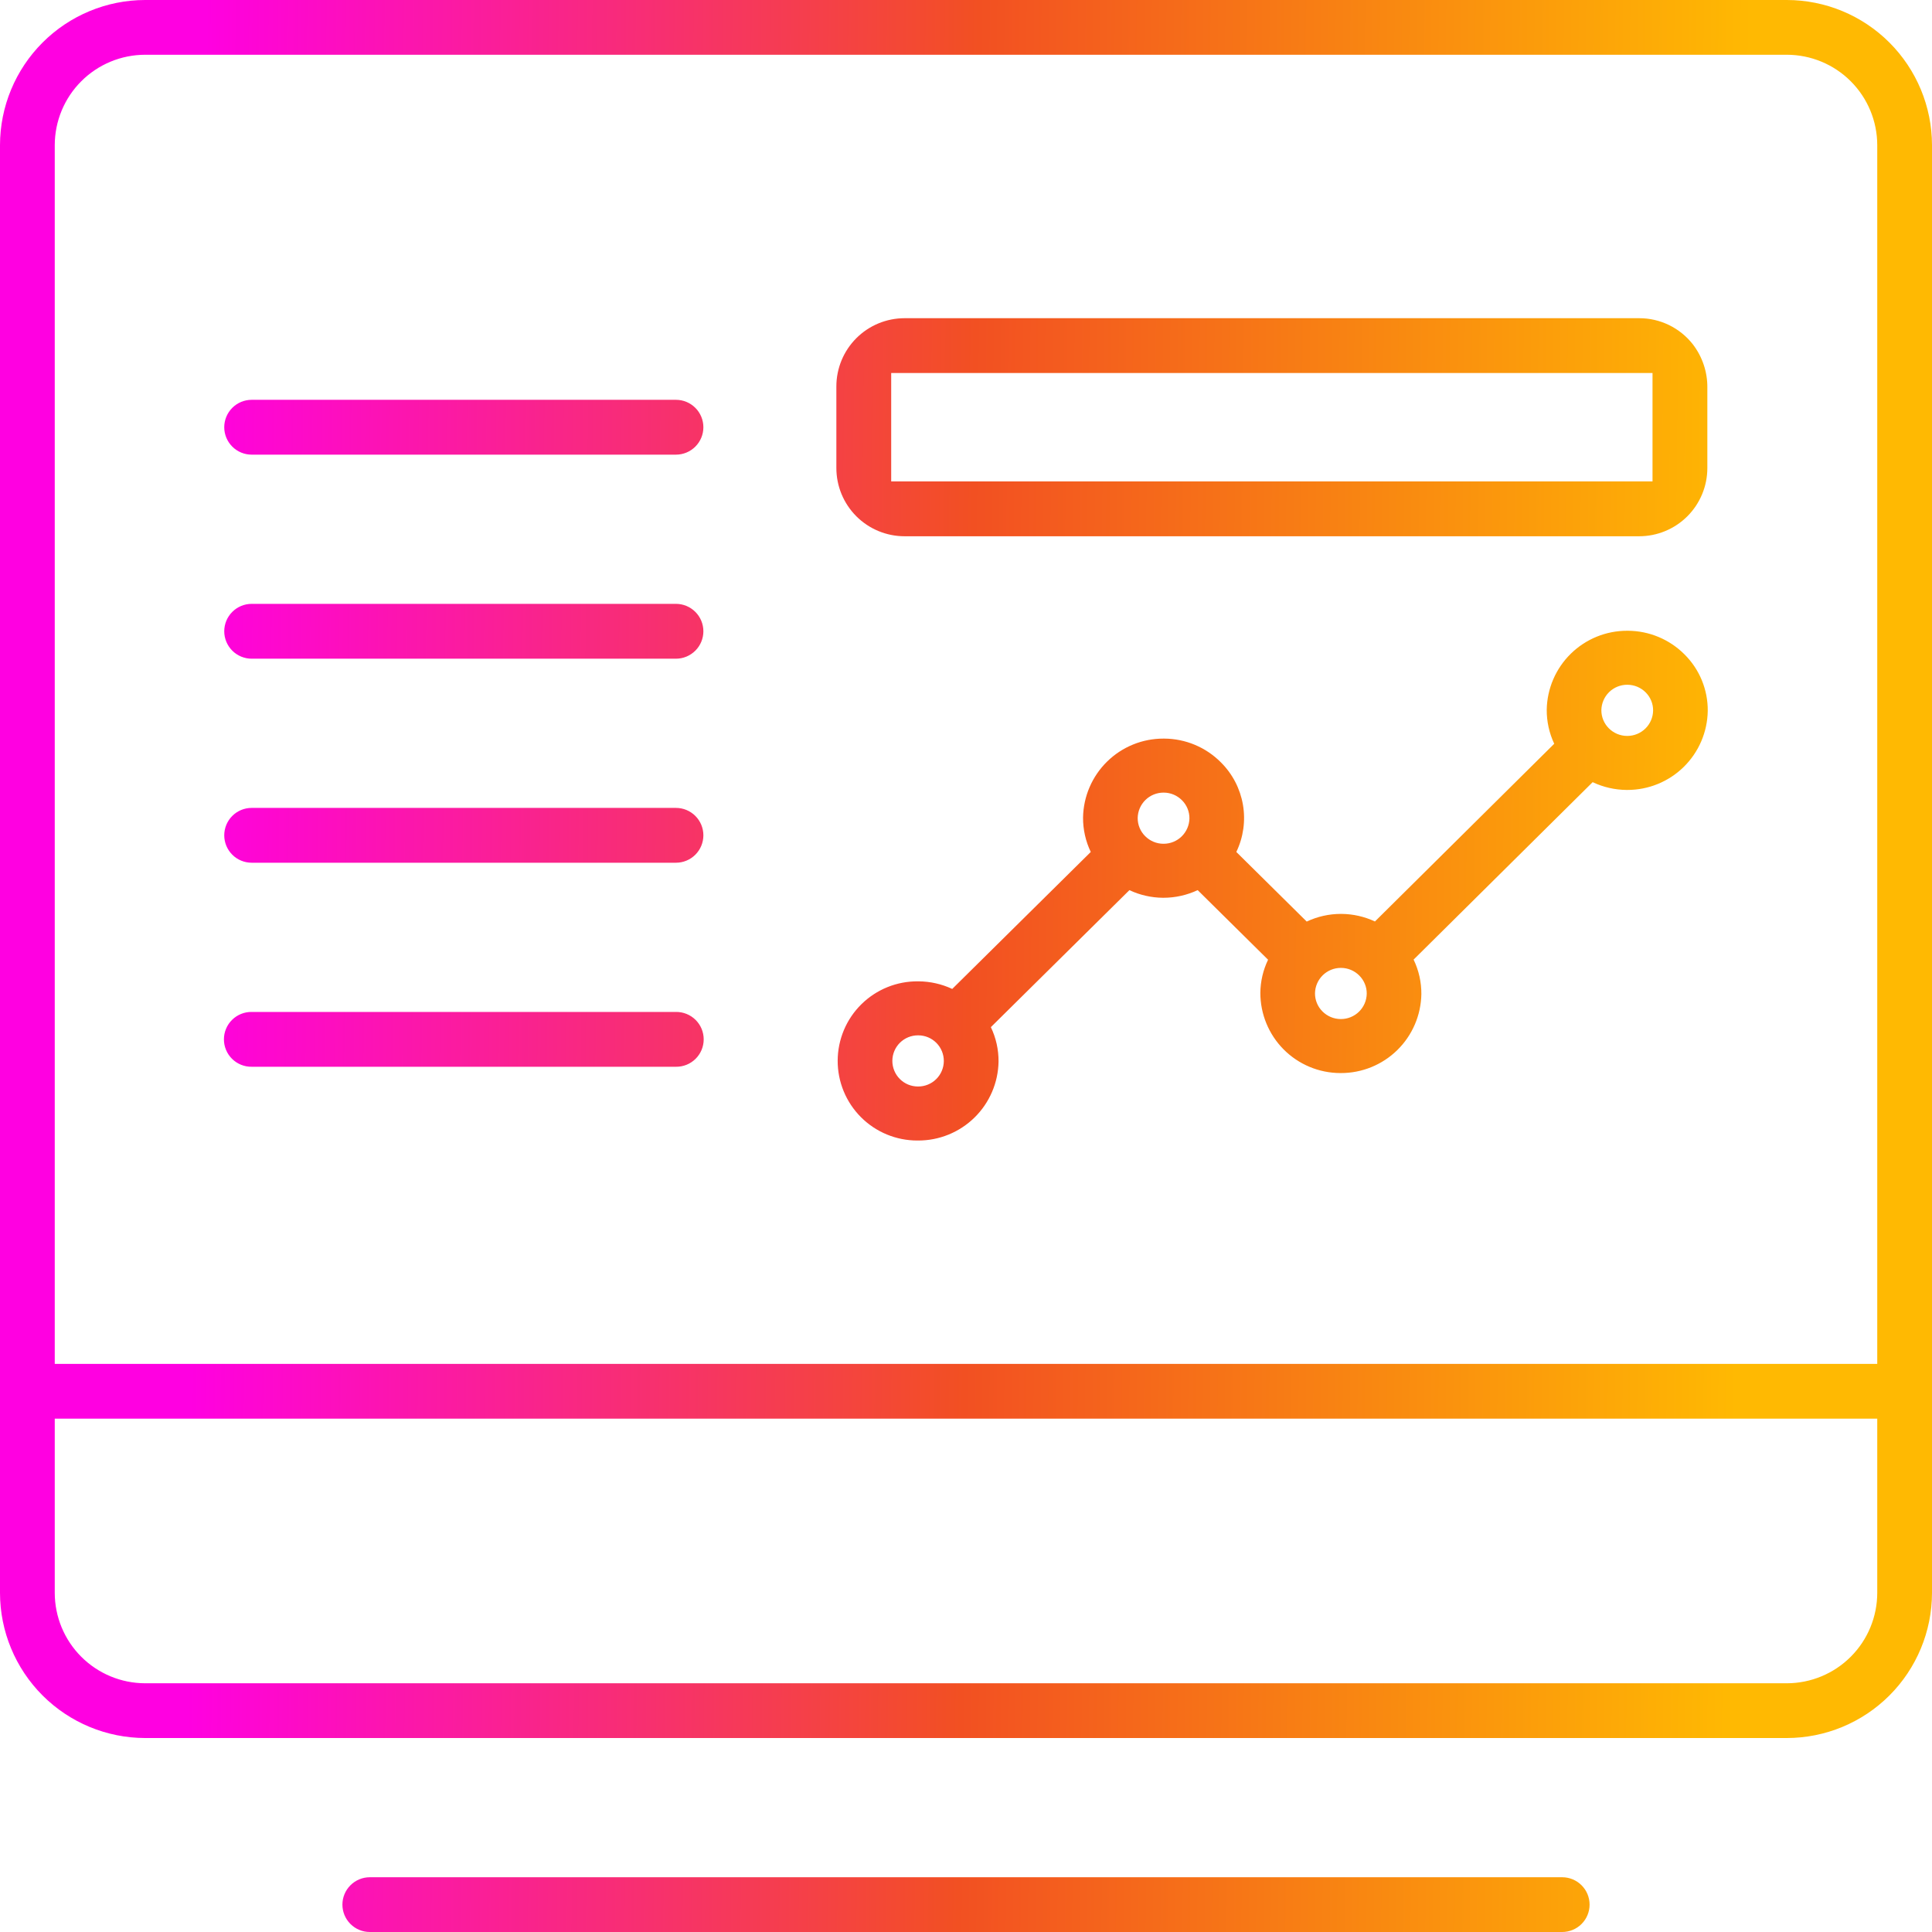 <svg width="150" height="150" viewBox="0 0 150 150" fill="none" xmlns="http://www.w3.org/2000/svg">
<path fill-rule="evenodd" clip-rule="evenodd" d="M11.27 0H138.729C141.718 0.003 144.582 1.192 146.695 3.305C148.808 5.418 149.997 8.282 150 11.271V123.669C149.997 126.657 148.808 129.522 146.695 131.635C144.582 133.748 141.718 134.936 138.729 134.94H11.27C8.282 134.936 5.418 133.748 3.305 131.635C1.192 129.522 0.003 126.657 0 123.669V11.271C0.003 8.283 1.192 5.418 3.305 3.305C5.417 1.192 8.282 0.003 11.27 0ZM145.749 123.669V112.878V110.145H4.251V123.669C4.253 125.53 4.993 127.315 6.309 128.63C7.625 129.946 9.409 130.687 11.27 130.689H138.729C140.59 130.687 142.375 129.946 143.691 128.63C145.007 127.315 145.747 125.53 145.749 123.669ZM145.749 105.894V103.161V11.271C145.747 9.409 145.007 7.625 143.691 6.309C142.375 4.993 140.591 4.253 138.729 4.251H11.27C9.409 4.253 7.625 4.993 6.309 6.309C4.993 7.625 4.253 9.409 4.251 11.271V105.894H145.749ZM28.711 145.749H121.289C121.853 145.749 122.393 145.973 122.792 146.372C123.191 146.77 123.415 147.311 123.415 147.874C123.415 148.438 123.191 148.979 122.792 149.377C122.393 149.776 121.853 150 121.289 150H28.711C28.147 150 27.607 149.776 27.208 149.377C26.809 148.979 26.585 148.438 26.585 147.874C26.585 147.311 26.809 146.77 27.208 146.372C27.607 145.973 28.147 145.749 28.711 145.749ZM64.935 36.338C64.935 37.034 65.072 37.723 65.338 38.365C65.604 39.008 65.995 39.592 66.486 40.084C66.978 40.576 67.562 40.966 68.205 41.232C68.847 41.498 69.536 41.635 70.232 41.635H127.262C128.666 41.635 130.014 41.077 131.007 40.084C132 39.09 132.558 37.743 132.558 36.338V30.11C132.573 28.886 132.173 27.693 131.425 26.724C130.93 26.094 130.297 25.584 129.576 25.234C128.855 24.884 128.063 24.703 127.262 24.705H70.232C69.536 24.705 68.847 24.842 68.205 25.108C67.562 25.374 66.978 25.765 66.486 26.256C65.995 26.748 65.604 27.332 65.338 27.975C65.072 28.618 64.935 29.306 64.935 30.002V36.338ZM69.192 36.338V28.962H128.301V37.378H69.192V36.338ZM19.539 31.041H52.481C53.046 31.041 53.587 31.266 53.986 31.665C54.386 32.064 54.61 32.606 54.61 33.17C54.61 33.735 54.386 34.276 53.986 34.675C53.587 35.075 53.046 35.299 52.481 35.299H19.539C18.974 35.299 18.433 35.075 18.034 34.675C17.635 34.276 17.41 33.735 17.41 33.17C17.41 32.606 17.635 32.064 18.034 31.665C18.433 31.266 18.974 31.041 19.539 31.041ZM52.481 46.883H19.539C18.974 46.883 18.433 47.108 18.034 47.507C17.635 47.906 17.41 48.447 17.41 49.012C17.41 49.577 17.635 50.118 18.034 50.517C18.433 50.916 18.974 51.141 19.539 51.141H52.481C53.046 51.141 53.587 50.916 53.986 50.517C54.386 50.118 54.61 49.577 54.61 49.012C54.61 48.447 54.386 47.906 53.986 47.507C53.587 47.108 53.046 46.883 52.481 46.883ZM19.539 62.725H52.481C53.046 62.725 53.587 62.949 53.986 63.348C54.386 63.747 54.61 64.289 54.61 64.853C54.61 65.418 54.386 65.959 53.986 66.359C53.587 66.758 53.046 66.982 52.481 66.982H19.539C18.974 66.982 18.433 66.758 18.034 66.359C17.635 65.959 17.41 65.418 17.41 64.853C17.41 64.289 17.635 63.747 18.034 63.348C18.433 62.949 18.974 62.725 19.539 62.725ZM52.481 78.566H19.539C19.257 78.563 18.978 78.616 18.717 78.721C18.456 78.827 18.218 78.983 18.018 79.181C17.817 79.379 17.658 79.615 17.55 79.874C17.441 80.134 17.385 80.413 17.385 80.695C17.385 80.977 17.441 81.255 17.55 81.515C17.658 81.775 17.817 82.011 18.018 82.209C18.218 82.407 18.456 82.563 18.717 82.669C18.978 82.774 19.257 82.827 19.539 82.823H52.481C52.763 82.827 53.042 82.774 53.303 82.669C53.565 82.563 53.802 82.407 54.003 82.209C54.203 82.011 54.362 81.775 54.471 81.515C54.579 81.255 54.635 80.977 54.635 80.695C54.635 80.413 54.579 80.134 54.471 79.874C54.362 79.615 54.203 79.379 54.003 79.181C53.802 78.983 53.565 78.827 53.303 78.721C53.042 78.616 52.763 78.563 52.481 78.566ZM126.39 48.972C128.045 48.979 129.629 49.643 130.795 50.817C131.371 51.392 131.827 52.075 132.135 52.828C132.443 53.581 132.598 54.388 132.589 55.202C132.562 56.84 131.89 58.402 130.719 59.549C129.549 60.696 127.973 61.336 126.335 61.331H126.287C125.376 61.323 124.477 61.117 123.653 60.727L109.752 74.503C110.155 75.339 110.361 76.255 110.354 77.183C110.326 78.822 109.655 80.383 108.484 81.53C107.314 82.677 105.738 83.317 104.1 83.312H104.052C102.405 83.306 100.827 82.647 99.664 81.479C98.502 80.311 97.851 78.729 97.853 77.081C97.862 76.192 98.067 75.314 98.453 74.513L92.987 69.109C92.157 69.499 91.251 69.702 90.334 69.703H90.287C89.387 69.695 88.5 69.493 87.686 69.111L76.93 79.747C77.33 80.581 77.534 81.496 77.527 82.421C77.5 84.059 76.829 85.62 75.659 86.767C74.49 87.914 72.916 88.555 71.278 88.55H71.225C70.411 88.551 69.604 88.391 68.852 88.08C68.099 87.768 67.416 87.311 66.841 86.734C66.266 86.157 65.81 85.473 65.501 84.72C65.191 83.966 65.034 83.159 65.037 82.345C65.04 81.53 65.205 80.725 65.52 79.974C65.836 79.223 66.297 78.542 66.877 77.971C67.457 77.399 68.144 76.947 68.899 76.641C69.654 76.336 70.462 76.183 71.276 76.191H71.329C72.228 76.199 73.116 76.4 73.931 76.781L84.687 66.146C84.287 65.313 84.082 64.398 84.088 63.474C84.115 61.836 84.787 60.274 85.956 59.127C87.126 57.98 88.7 57.34 90.338 57.345H90.39C92.045 57.352 93.629 58.017 94.793 59.192C95.69 60.083 96.287 61.232 96.501 62.478C96.716 63.724 96.536 65.006 95.988 66.146L101.453 71.55C102.282 71.159 103.187 70.956 104.103 70.955H104.156C105.053 70.963 105.937 71.163 106.75 71.543L120.67 57.745C120.28 56.919 120.082 56.015 120.088 55.1C120.116 53.463 120.787 51.901 121.956 50.755C123.126 49.608 124.7 48.967 126.338 48.972H126.39ZM127.771 53.758C127.397 53.381 126.888 53.168 126.357 53.165L126.338 53.164C125.812 53.163 125.306 53.369 124.93 53.737C124.555 54.106 124.339 54.608 124.33 55.134C124.328 55.395 124.377 55.655 124.477 55.897C124.576 56.139 124.722 56.358 124.907 56.543C125.281 56.92 125.79 57.134 126.321 57.137H126.343C126.869 57.137 127.374 56.931 127.749 56.562C128.124 56.194 128.339 55.693 128.347 55.167C128.35 54.906 128.3 54.647 128.201 54.405C128.102 54.163 127.956 53.943 127.771 53.758ZM105.515 78.545C105.89 78.177 106.105 77.675 106.113 77.15C106.116 76.888 106.066 76.629 105.966 76.388C105.867 76.146 105.721 75.926 105.535 75.742C105.162 75.364 104.654 75.151 104.123 75.147H104.104C103.578 75.146 103.072 75.352 102.696 75.721C102.321 76.089 102.105 76.591 102.096 77.117C102.094 77.378 102.144 77.638 102.243 77.879C102.342 78.121 102.489 78.341 102.674 78.525C103.048 78.902 103.556 79.116 104.087 79.119H104.109C104.635 79.12 105.14 78.913 105.515 78.545ZM92.2 62.778C92.101 62.536 91.955 62.317 91.769 62.133C91.396 61.755 90.888 61.541 90.357 61.538H90.338C89.811 61.537 89.306 61.743 88.93 62.111C88.554 62.48 88.339 62.982 88.33 63.508C88.328 63.769 88.377 64.028 88.477 64.27C88.576 64.512 88.722 64.731 88.907 64.915C89.281 65.293 89.789 65.507 90.32 65.51H90.343C90.869 65.51 91.373 65.304 91.748 64.936C92.123 64.567 92.338 64.066 92.347 63.541C92.349 63.279 92.3 63.02 92.2 62.778ZM71.303 80.384H71.276C71.015 80.383 70.757 80.433 70.515 80.531C70.274 80.63 70.055 80.776 69.869 80.959C69.684 81.143 69.537 81.361 69.436 81.602C69.335 81.842 69.283 82.1 69.282 82.361C69.281 82.622 69.331 82.88 69.43 83.121C69.528 83.363 69.674 83.582 69.857 83.767C70.041 83.953 70.259 84.1 70.499 84.201C70.74 84.302 70.998 84.354 71.259 84.355H71.281C71.542 84.357 71.8 84.307 72.042 84.208C72.283 84.11 72.503 83.965 72.688 83.781C72.874 83.598 73.021 83.38 73.122 83.139C73.224 82.899 73.276 82.641 73.278 82.38C73.279 82.12 73.229 81.861 73.131 81.62C73.032 81.378 72.887 81.159 72.704 80.973C72.52 80.788 72.302 80.64 72.062 80.539C71.822 80.438 71.564 80.385 71.303 80.384Z" fill="url(#paint0_linear_1109_291)"/>
<defs>
<linearGradient id="paint0_linear_1109_291" x1="150.003" y1="92.725" x2="0" y2="91.086" gradientUnits="userSpaceOnUse">
<stop offset="0.1" stop-color="#FFB902"/>
<stop offset="0.5" stop-color="#F25022"/>
<stop offset="0.9" stop-color="#FF00E1"/>
</linearGradient>
</defs>
</svg>
